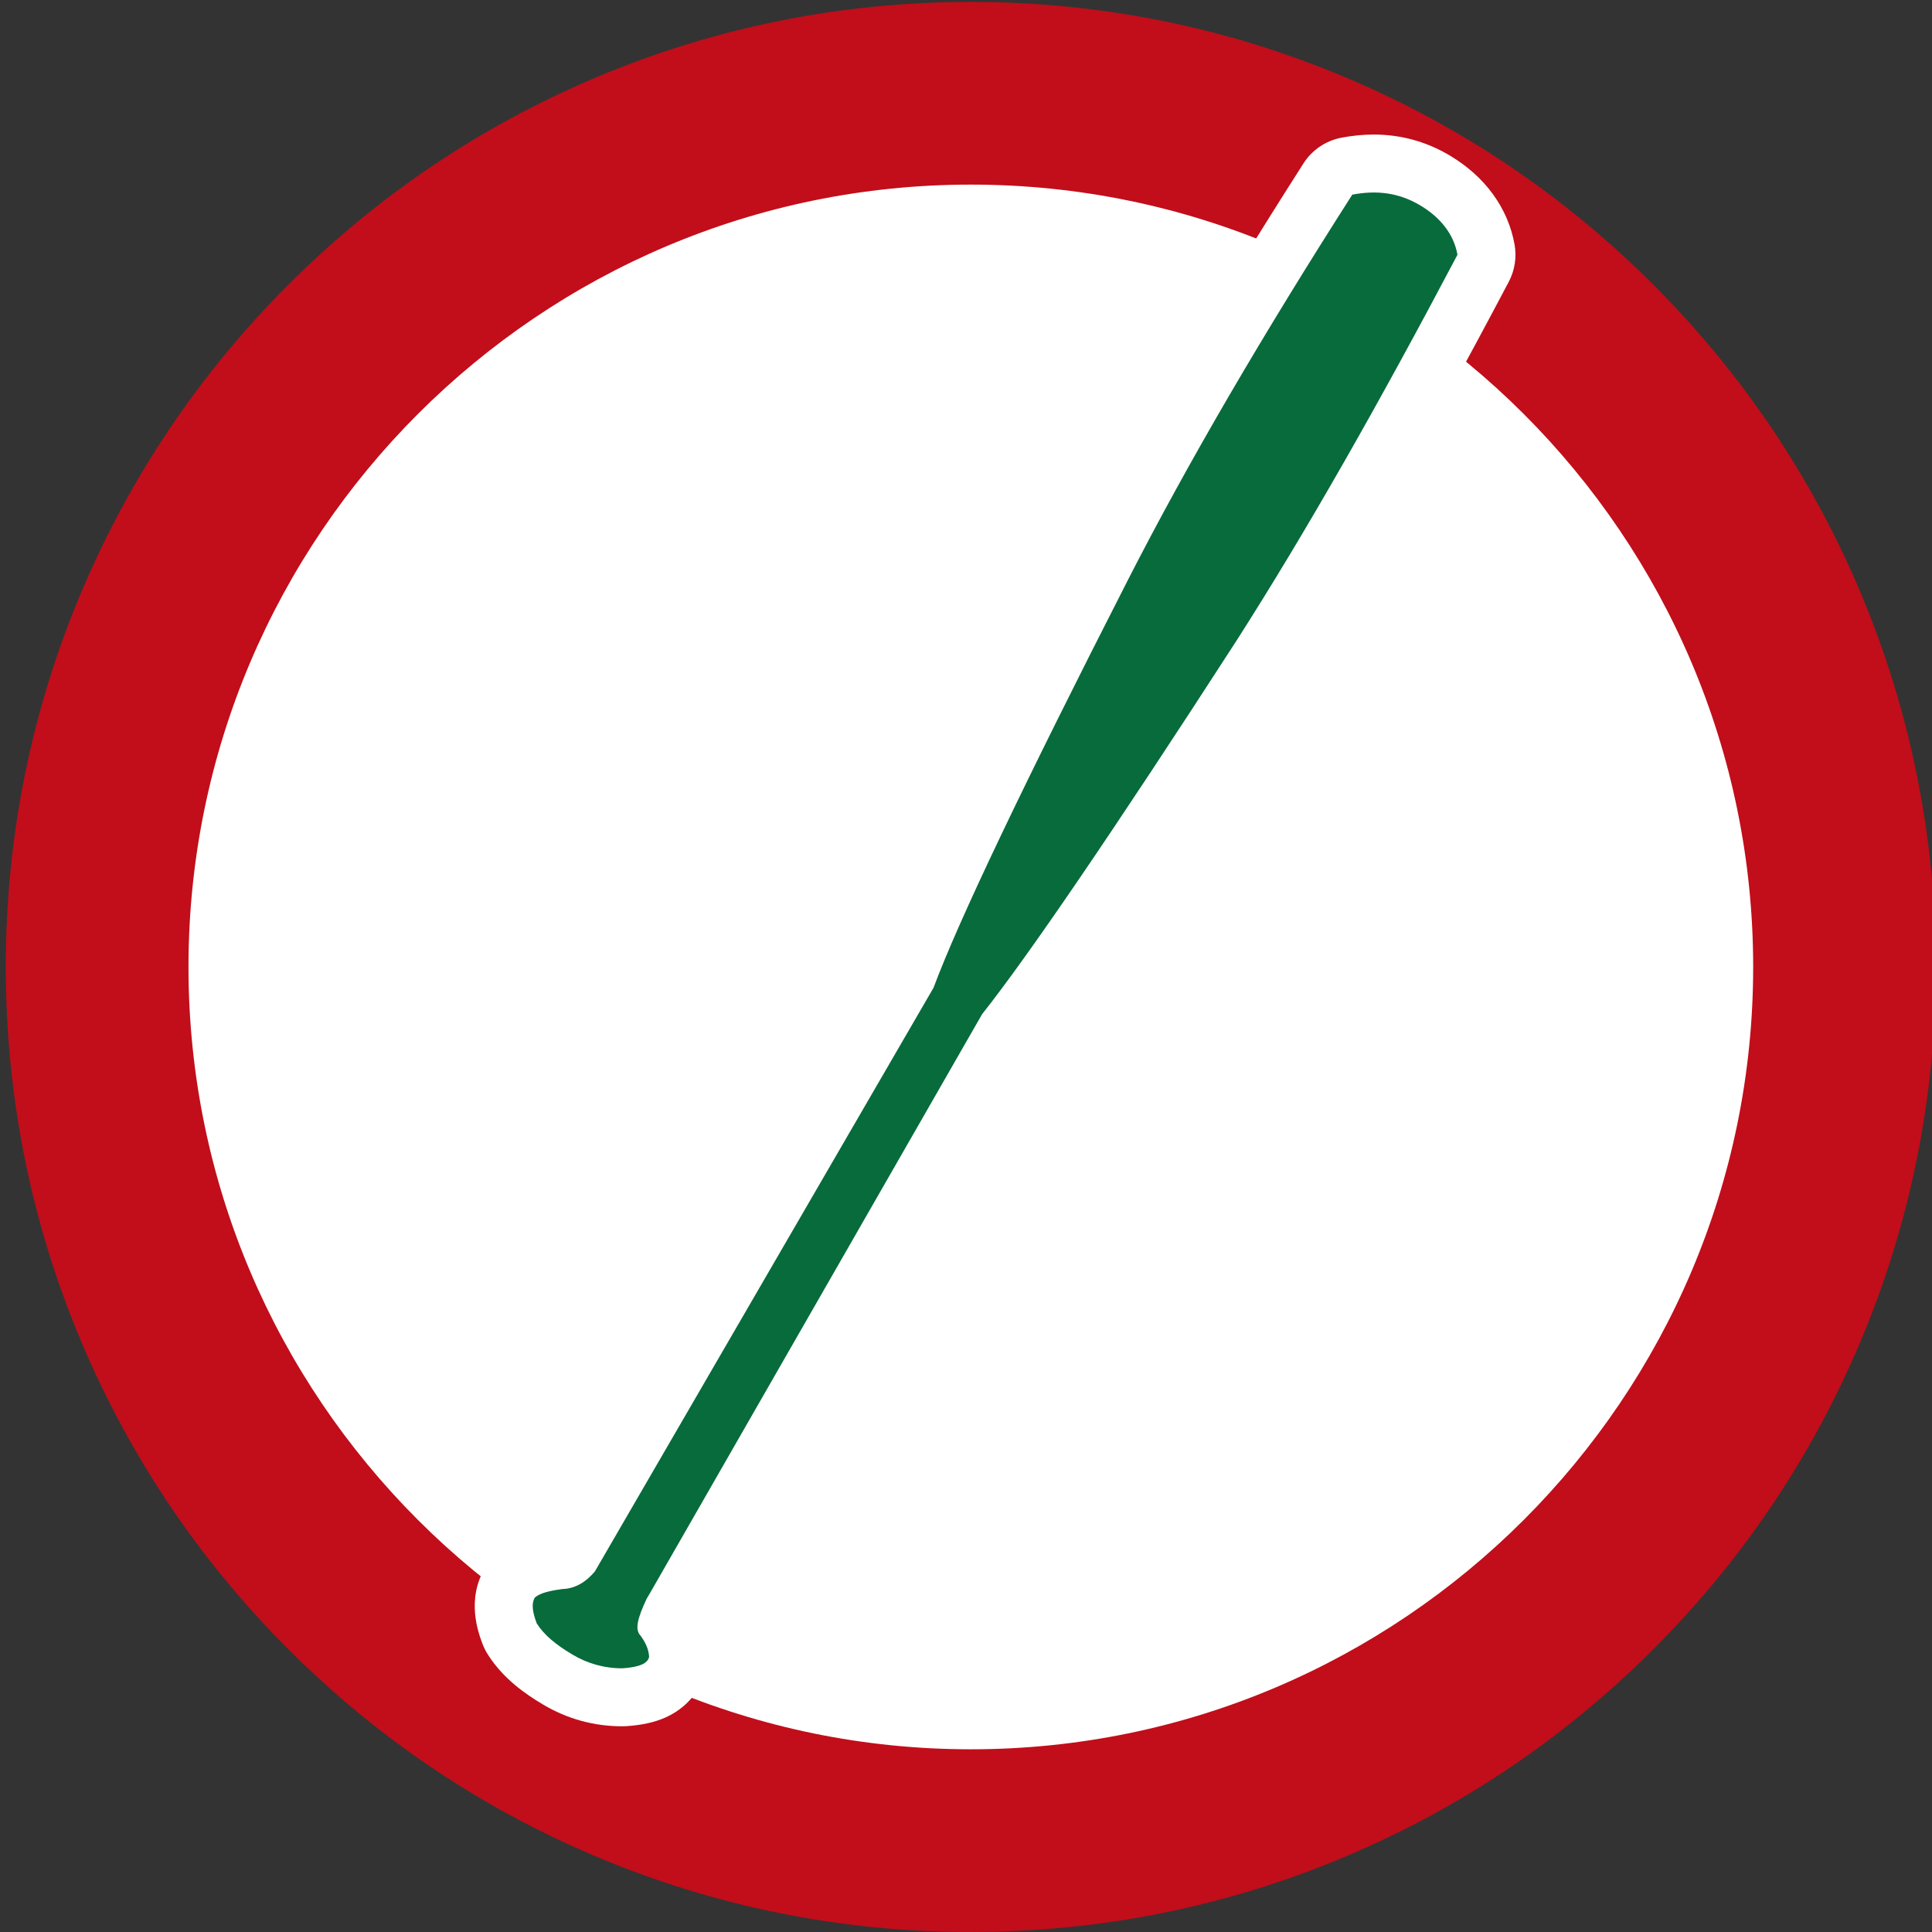 <?xml version="1.0" encoding="UTF-8"?><svg id="ICONS_standard" xmlns="http://www.w3.org/2000/svg" viewBox="0 0 1000 1000"><rect x="0" y="0" width="1000" height="1000" fill="#333333" stroke="none"/><defs><style>.cls-1{fill:#c10e1a;}.cls-2{fill:#fff;}.cls-3{fill:#076b3b;}</style></defs><circle class="cls-2" cx="502.5" cy="500.49" r="452.22"/><path class="cls-1" d="m502.5,1000c-67.41,0-132.83-13.21-194.44-39.27-59.49-25.16-112.9-61.17-158.76-107.03-45.86-45.86-81.87-99.27-107.03-158.76-26.06-61.61-39.27-127.03-39.27-194.44s13.21-132.83,39.27-194.44c25.16-59.49,61.17-112.9,107.03-158.76,45.86-45.86,99.27-81.87,158.76-107.03C369.67,14.2,435.09.99,502.5.99s132.83,13.21,194.44,39.27c59.49,25.16,112.9,61.17,158.76,107.03,45.86,45.86,81.87,99.27,107.03,158.76,26.06,61.61,39.27,127.03,39.27,194.44s-13.21,132.83-39.27,194.44c-25.16,59.49-61.17,112.9-107.03,158.76-45.86,45.86-99.27,81.87-158.76,107.03-61.61,26.06-127.03,39.27-194.44,39.27Zm0-904.45c-223.29,0-404.94,181.66-404.94,404.94s181.66,404.94,404.94,404.94,404.94-181.66,404.94-404.94S725.79,95.55,502.5,95.55Z"/><path class="cls-2" d="m322.04,878.52c-11.88,0-23.1-3.09-33.34-9.18-11.26-6.71-18.51-13.17-23.5-20.95-.57-.89-1.04-1.83-1.42-2.82-2.58-6.86-5.36-17.04.15-26.33.83-1.39,1.87-2.64,3.1-3.7,5.56-4.8,12.76-6.62,21.86-7.89.54-.08,1.08-.12,1.62-.14.76-.02,2.47-.07,5.17-2.94l173.9-299.73c13.51-35.81,46.49-104.95,100.77-211.28,30.66-60.01,68.91-125.73,116.95-200.9,2.23-3.49,5.8-5.9,9.86-6.66,4.79-.9,9.47-1.36,13.91-1.36,11.25,0,21.9,2.94,31.65,8.74,14.65,8.72,23.79,21.11,26.43,35.83.59,3.29.06,6.69-1.5,9.64-42.67,80.87-80.34,146.65-115.16,201.1-61.88,95.75-107.38,162.56-131.71,193.44,0,0-171.42,298.81-171.46,298.88l-1.29,2.18c-1.32,2.87-2.08,4.78-2.52,6.03,3.38,5.36,5.17,10.75,5.46,16.38.07,1.33-.04,2.66-.32,3.96-2.32,10.64-11.53,16.58-27.38,17.67-.32.02-.65.03-.97.04h-.26Z"/><path class="cls-2" d="m711.07,99.64c8.2,0,16.13,1.96,23.98,6.63,10.4,6.19,17.41,14.84,19.34,25.58-40.09,75.99-77.76,142.53-114.53,200.01-64.53,99.84-108.44,163.96-131.53,193.09l-171.89,299.64c-.56.95-1.13,1.89-1.69,2.83-4.68,10.02-6.36,16.06-3.14,19.26,2.46,3.39,4.17,6.97,4.38,10.93-.74,3.4-5.07,5.3-13.75,5.9-.07,0-.14,0-.2,0-9.54,0-18.16-2.6-25.67-7.07-8.51-5.07-14.56-9.95-18.55-16.16-2.48-6.59-2.68-10.55-.99-13.39,2.63-2.27,7.16-3.42,14.13-4.39,7.17-.21,12.63-4.01,16.95-9.11l175.28-302.11c12.89-34.57,46.4-104.87,100.53-210.9,31.09-60.86,69.71-126.84,116.23-199.64,3.78-.71,7.48-1.1,11.13-1.1m0-30c-5.37,0-10.98.54-16.68,1.62-8.13,1.53-15.27,6.35-19.73,13.33-48.3,75.58-86.78,141.71-117.66,202.15-53.95,105.68-87.02,174.98-101.01,211.64l-170.97,294.68c-9.59,1.45-19.48,3.96-27.79,11.13-2.45,2.11-4.55,4.61-6.2,7.4-9.83,16.55-3.41,33.65-1.29,39.26.74,1.98,1.69,3.87,2.83,5.64,8.09,12.62,19.46,20.38,28.45,25.74,12.6,7.5,26.39,11.29,41.01,11.29h.31c.65,0,1.3-.03,1.95-.07,7.91-.54,14.17-1.9,19.68-4.28,11.12-4.8,18.89-13.97,21.33-25.16.57-2.6.78-5.26.65-7.92-.28-5.48-1.55-10.85-3.78-16.07l.05-.08c.08-.14.16-.27.24-.41l170.79-297.73c25.07-31.97,69.4-97.09,131.81-193.65.03-.04.05-.08.08-.12,35.05-54.8,72.92-120.94,115.79-202.18,3.12-5.92,4.18-12.71,3-19.29-3.38-18.86-15.28-35.22-33.53-46.07-12.09-7.2-25.32-10.85-39.32-10.85h0Z"/><path class="cls-3" d="m699.94,100.74c-46.52,72.8-85.13,138.78-116.23,199.64-54.13,106.03-87.64,176.33-100.53,210.9l-175.28,302.11c-4.32,5.11-9.78,8.9-16.95,9.11-6.97.97-11.5,2.12-14.13,4.39-1.69,2.84-1.48,6.8.99,13.39,3.98,6.21,10.04,11.09,18.55,16.16,7.56,4.5,16.25,7.11,25.87,7.07,8.68-.6,13.01-2.5,13.75-5.9-.2-3.96-1.91-7.54-4.38-10.93-3.22-3.19-1.55-9.24,3.14-19.26.56-.94,1.12-1.89,1.69-2.83l171.89-299.64c23.1-29.14,67.01-93.25,131.53-193.09,36.76-57.48,74.44-124.03,114.53-200.01-1.92-10.75-8.94-19.4-19.34-25.58-11.34-6.75-22.85-7.84-35.11-5.53Z"/></svg>
